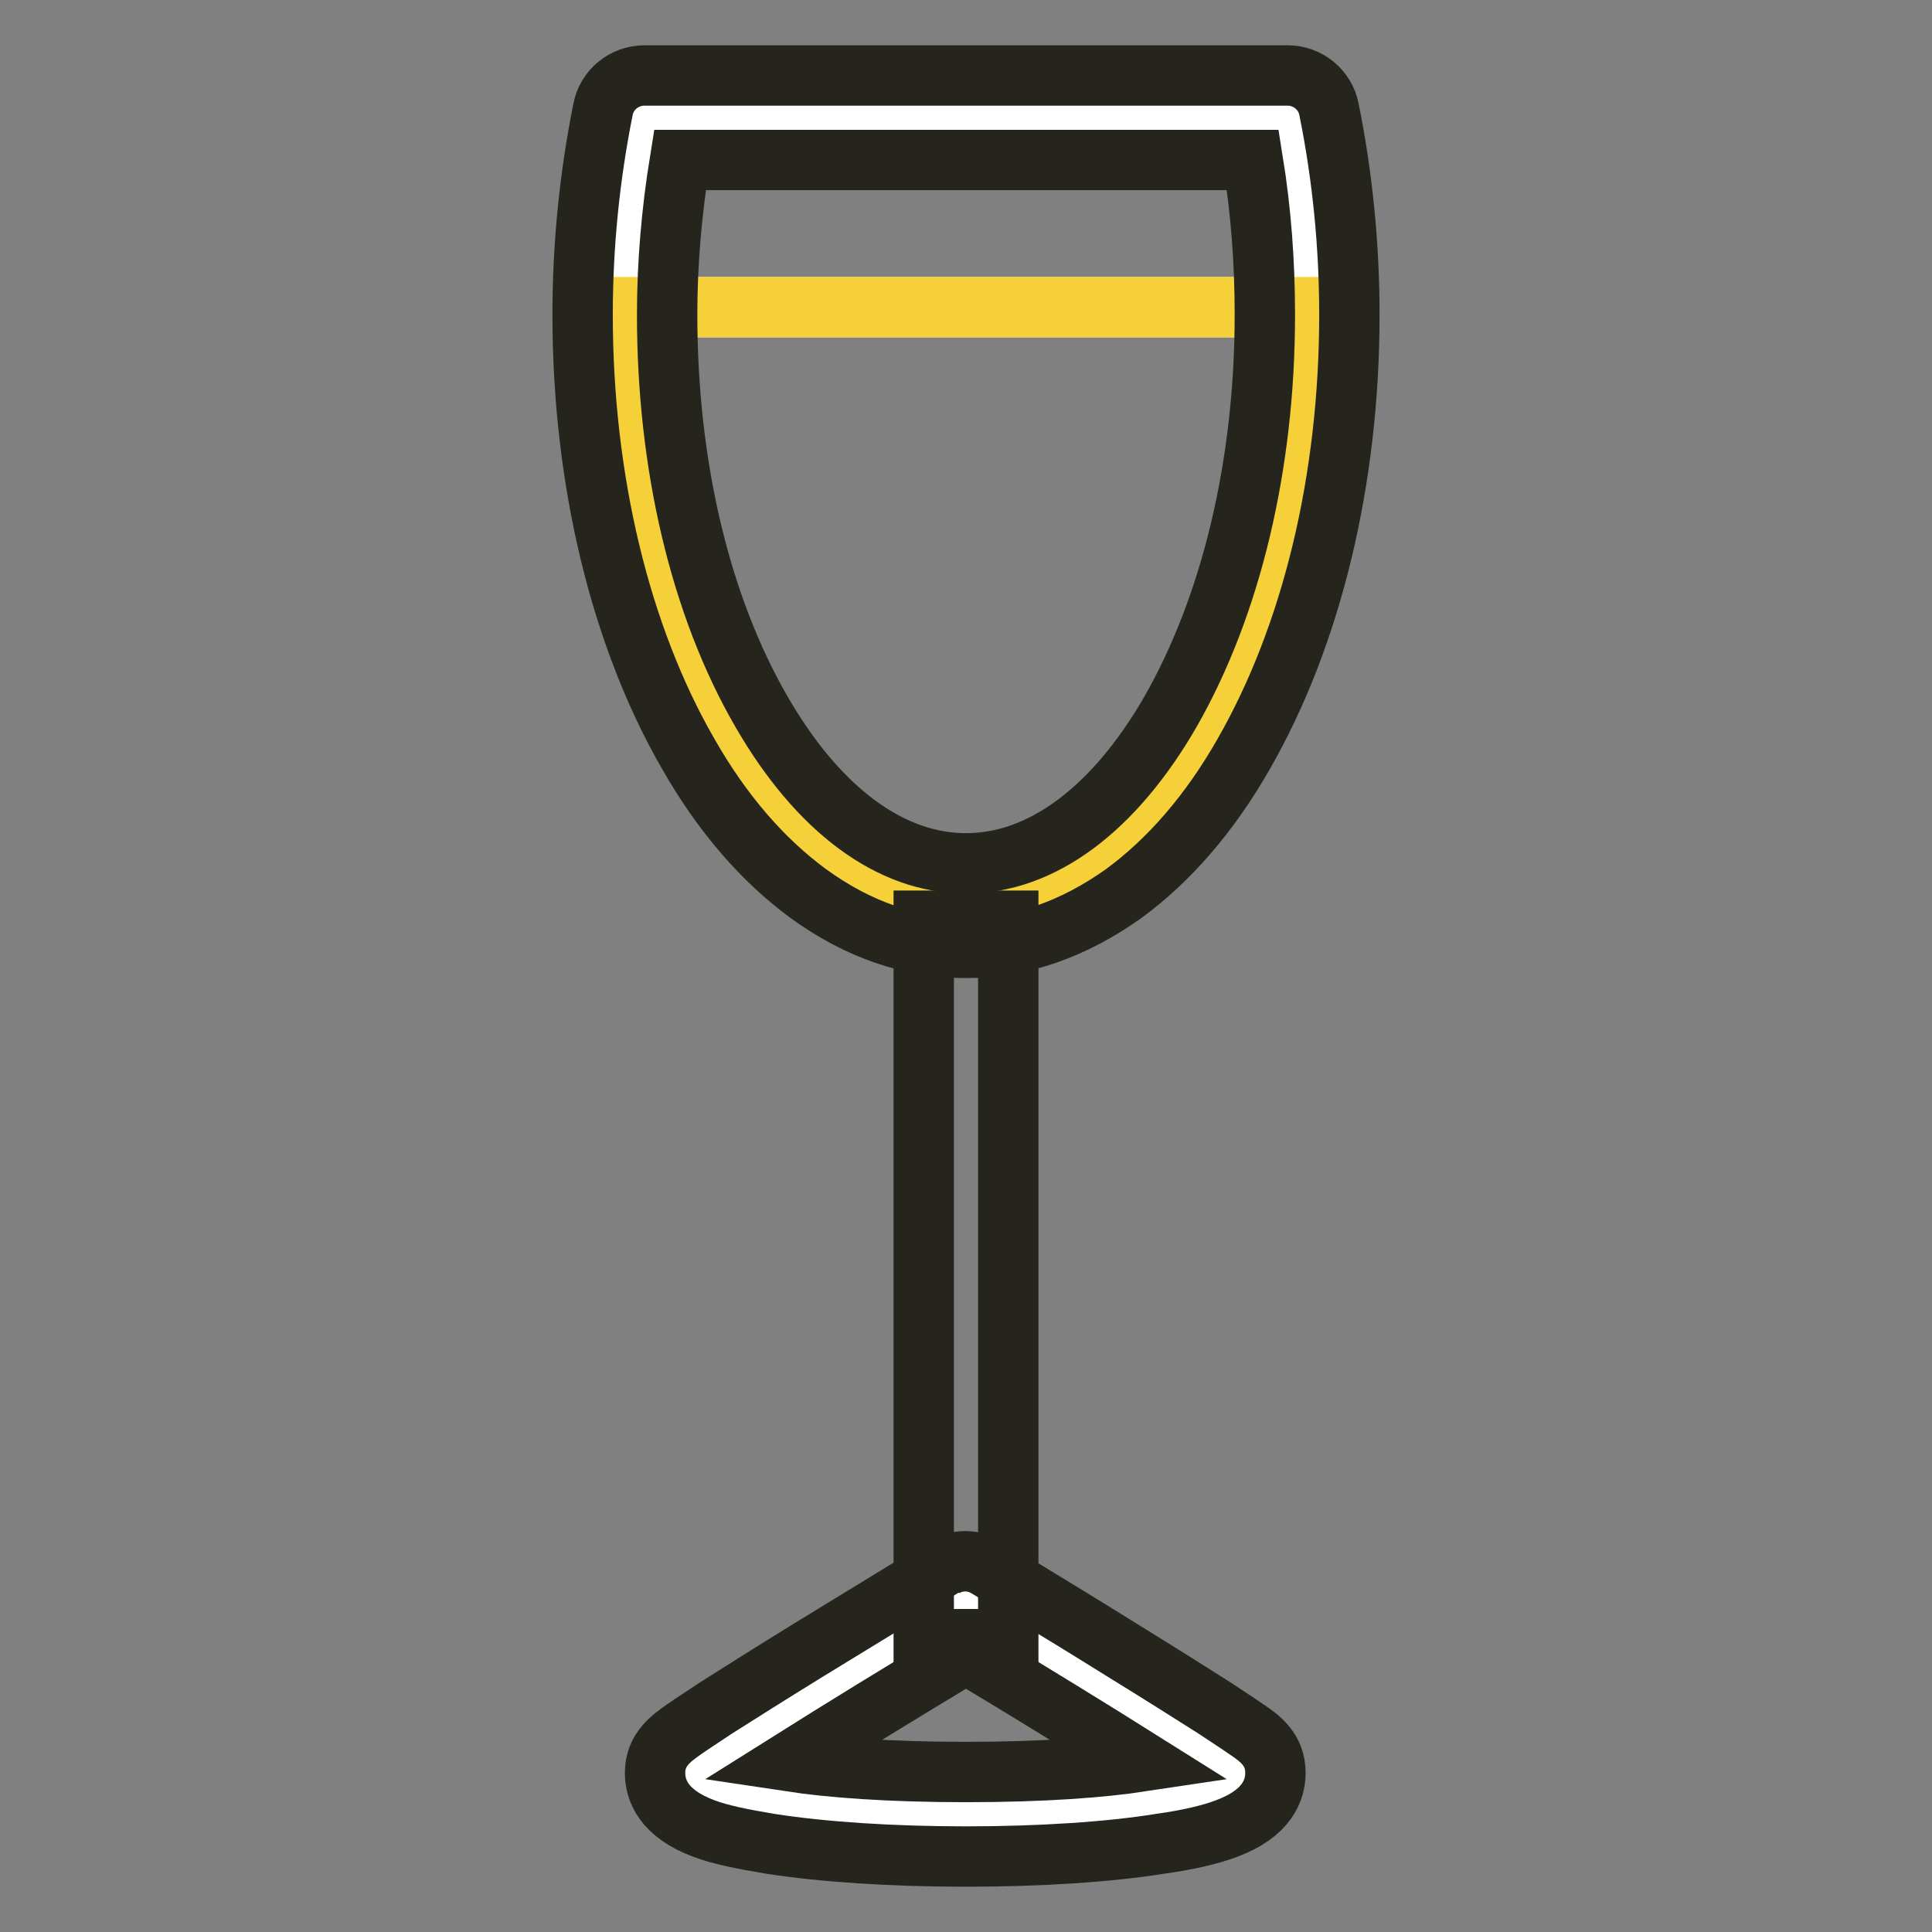 <?xml version="1.0" encoding="utf-8"?>
<!-- Svg Vector Icons : http://www.onlinewebfonts.com/icon -->
<!DOCTYPE svg PUBLIC "-//W3C//DTD SVG 1.1//EN" "http://www.w3.org/Graphics/SVG/1.1/DTD/svg11.dtd">
<svg version="1.1" xmlns="http://www.w3.org/2000/svg" xmlns:xlink="http://www.w3.org/1999/xlink" x="0px" y="0px" viewBox="0 0 256 256" enable-background="new 0 0 256 256" xml:space="preserve">
<rect x="0" y="0" width="256" height="256" fill="#808080" stroke="none"/>
<g> <path stroke-width="8" fill-opacity="0" stroke="#ffffff"  d="M128,212.5c0,0,35.6,21.4,35.6,22.3c0,3-15.9,5.5-35.6,5.5c-19.6,0-35.6-2.5-35.6-5.5 C92.4,234,128,212.5,128,212.5z M82.8,40.7v1c0-8.8,0.8-17.5,2.6-26.1h85.2c1.7,8.6,2.6,17.3,2.6,26.1v-1H82.8z"/> <path stroke-width="8" fill-opacity="0" stroke="#f5d038"  d="M173.2,40.7v1c0,43.2-20.2,78.3-45.2,78.3S82.8,84.9,82.8,41.7v-1H173.2z"/> <path stroke-width="8" fill-opacity="0" stroke="#25251d"  d="M128,125.6c-7.3,0-14.3-2.4-20.9-7.2c-6-4.4-11.4-10.6-15.9-18.5c-9-15.6-14-36.3-14-58.2 c0-9.1,0.9-18.2,2.7-27.2c0.5-2.6,2.8-4.5,5.5-4.5h85.2c2.7,0,5,1.9,5.5,4.5c1.8,8.9,2.7,18.1,2.7,27.2c0,21.9-5,42.5-14,58.2 c-4.5,7.9-9.9,14.1-15.9,18.5C142.3,123.1,135.3,125.6,128,125.6z M90.1,21.2C89,28,88.4,34.8,88.4,41.7c0,20,4.4,38.6,12.5,52.6 c7.5,13,17.1,20.1,27.1,20.1s19.6-7.1,27.1-20.1c8-14,12.5-32.6,12.5-52.6c0-6.9-0.5-13.7-1.6-20.5L90.1,21.2z"/> <path stroke-width="8" fill-opacity="0" stroke="#25251d"  d="M122.4,122h11.2v95.2h-11.2V122z"/> <path stroke-width="8" fill-opacity="0" stroke="#25251d"  d="M128,246c-9.8,0-19-0.6-26-1.7c-3.6-0.6-6.6-1.2-8.7-2c-5.4-2-6.5-5.1-6.5-7.4c0-3.1,2.2-4.6,3.9-5.8 c1-0.7,2.4-1.6,4.2-2.8c3-1.9,7.1-4.5,12.3-7.7c8.8-5.4,17.7-10.8,17.8-10.9c1.8-1.1,4-1.1,5.8,0c0.1,0.1,9,5.4,17.8,10.9 c5.2,3.2,9.3,5.8,12.3,7.7c1.8,1.2,3.2,2.1,4.2,2.8c1.8,1.2,3.9,2.7,3.9,5.8c0,2.3-1.1,5.4-6.5,7.4c-2.1,0.8-5.1,1.5-8.7,2 C147,245.4,137.8,246,128,246z M104.7,233.4c5.3,0.8,13,1.4,23.3,1.4c10.3,0,18-0.6,23.3-1.4c-6.2-3.9-14.8-9.2-23.3-14.3 C119.5,224.2,110.9,229.5,104.7,233.4L104.7,233.4z"/></g>
</svg>
